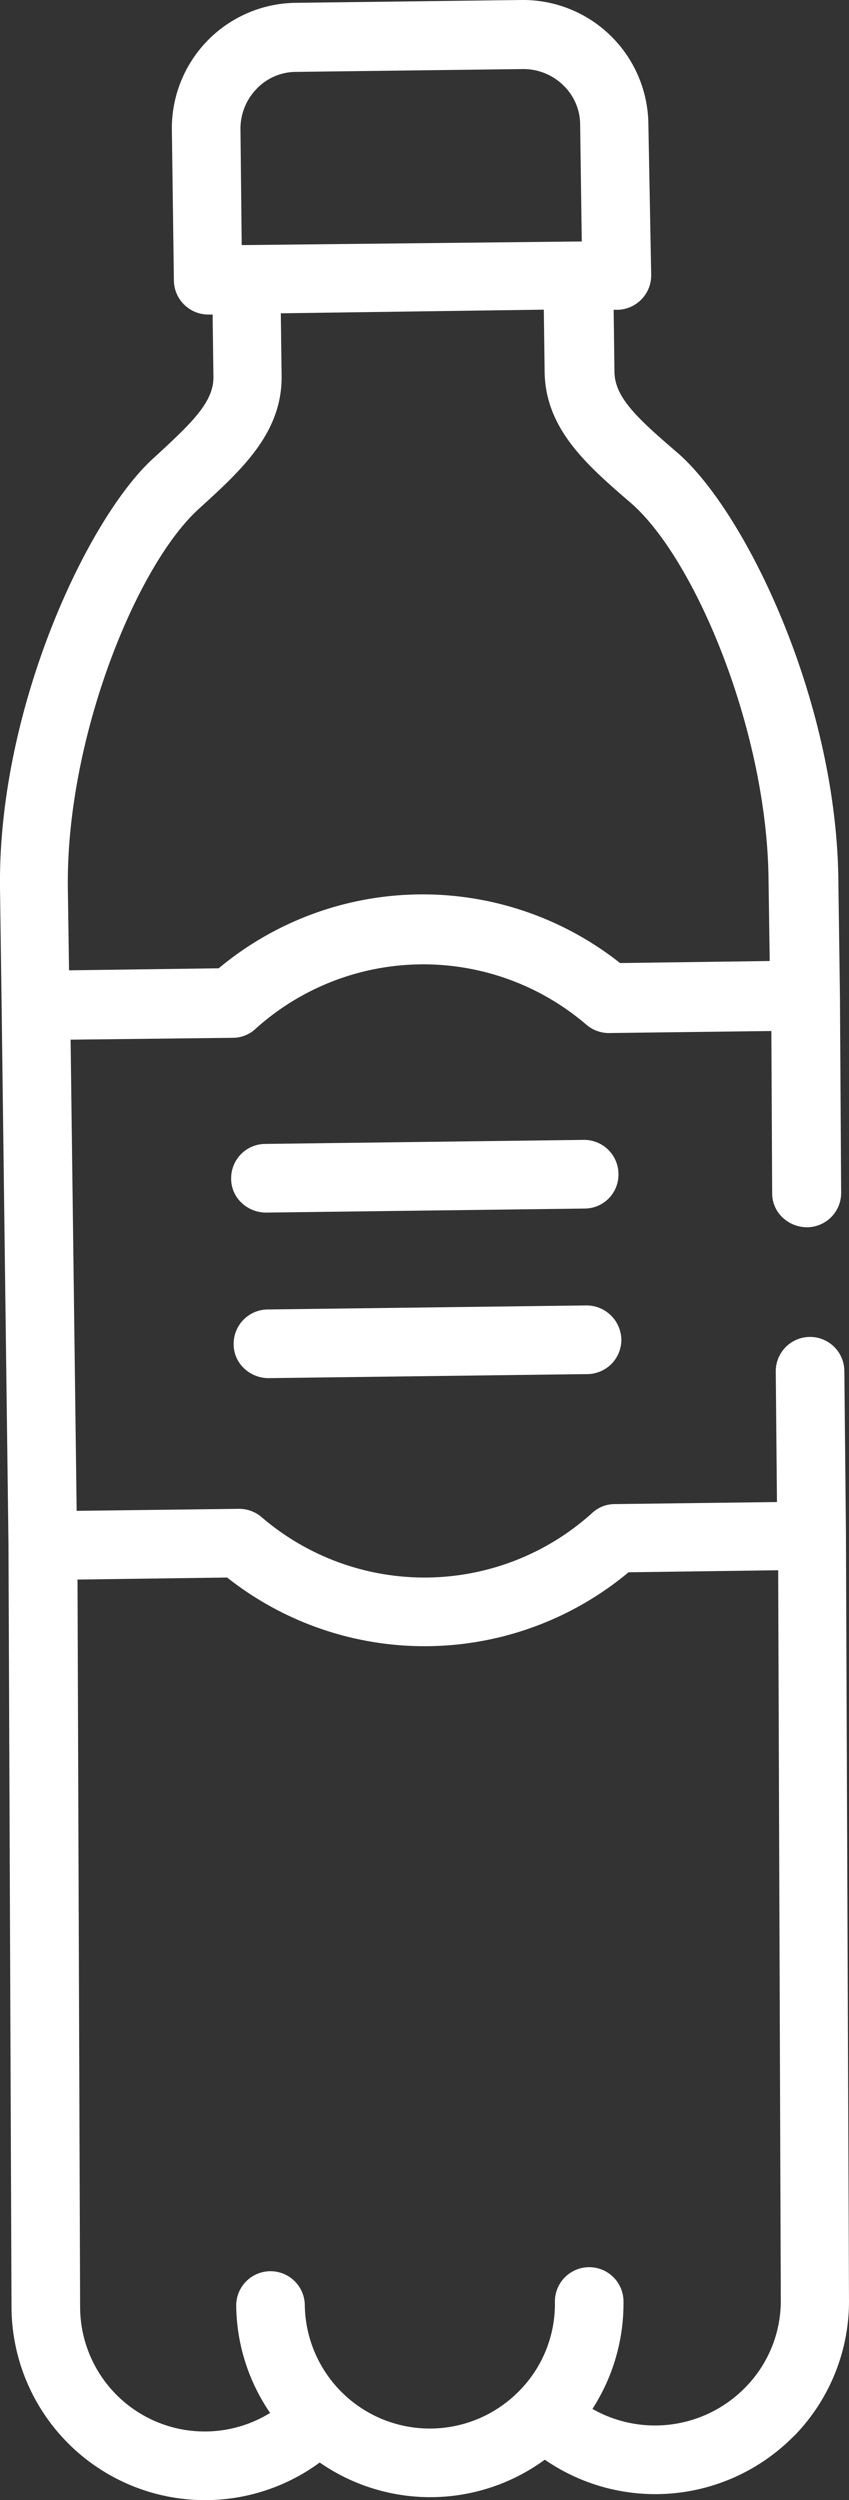 <svg xmlns="http://www.w3.org/2000/svg" width="38.975" height="114.667" viewBox="0 0 38.975 114.667"><rect x="0" y="0" width="38.975" height="114.667" fill="#333333" stroke="none"/><defs><style>.a{fill:#fff;}</style></defs><g transform="translate(-172.711 -6)"><path class="a" d="M209.166,117.728a8.841,8.841,0,0,0,2.519-6.315l-.139-34.927v-.111l-.074-7.5a1.574,1.574,0,0,0-3.148.037l.055,5.981-7.445.093a1.52,1.52,0,0,0-1.037.407,11.481,11.481,0,0,1-15.167.2,1.583,1.583,0,0,0-1.055-.389l-7.445.092-.278-21.611L183.4,53.6a1.521,1.521,0,0,0,1.037-.408,11.506,11.506,0,0,1,15.185-.2,1.584,1.584,0,0,0,1.056.389l7.444-.093.037,7.445a1.509,1.509,0,0,0,.481,1.111,1.629,1.629,0,0,0,1.13.445,1.573,1.573,0,0,0,1.555-1.593l-.055-9.019h0l-.074-5.389c-.111-8.278-4.315-16.893-7.407-19.541-1.834-1.574-2.852-2.518-2.87-3.685l-.037-2.852h.167a1.581,1.581,0,0,0,1.556-1.611l-.13-6.945A5.754,5.754,0,0,0,196.657,6l-10.408.13a5.755,5.755,0,0,0-5.648,5.815l.093,6.926a1.572,1.572,0,0,0,.482,1.111h0a1.579,1.579,0,0,0,1.129.445h.167l.037,2.852c.019,1.167-1,2.13-2.778,3.759-3,2.741-7.13,11.467-7.019,19.726l.074,5.389h0l.315,24.7v.111l.139,34.926a8.887,8.887,0,0,0,14.148,7.055,8.9,8.9,0,0,0,10.333-.13,8.93,8.93,0,0,0,11.444-1.093ZM183.75,11.908a2.623,2.623,0,0,1,.741-1.833,2.509,2.509,0,0,1,1.815-.778l10.426-.13a2.624,2.624,0,0,1,1.834.741,2.508,2.508,0,0,1,.778,1.815l.074,5.352-15.611.167Zm-1.926,17.444c1.981-1.8,3.852-3.5,3.815-6.13l-.037-2.852,12.074-.167.037,2.852c.037,2.63,1.944,4.278,3.963,6.018,2.907,2.519,6.222,10.338,6.315,17.19l.055,3.815-6.87.093a14.62,14.62,0,0,0-18.426.241l-6.87.093-.055-3.815c-.074-6.833,3.148-14.745,6-17.338Zm18.083,87.135a8.907,8.907,0,0,0,1.426-4.945,1.574,1.574,0,0,0-3.148.037,5.664,5.664,0,0,1-1.63,4.074,5.741,5.741,0,0,1-9.852-3.926,1.574,1.574,0,0,0-3.148.037,8.861,8.861,0,0,0,1.556,4.907,5.72,5.72,0,0,1-8.722-4.815l-.12-33.408,6.87-.093a14.62,14.62,0,0,0,18.426-.241l6.87-.093.12,33.408a5.662,5.662,0,0,1-1.63,4.074,5.8,5.8,0,0,1-7.019.982Z" transform="translate(0 0)"/><path class="a" d="M236.211,232.794a1.573,1.573,0,0,0-1.593-1.556l-14.63.185a1.573,1.573,0,0,0-1.556,1.593,1.509,1.509,0,0,0,.481,1.111,1.629,1.629,0,0,0,1.13.445l14.63-.185A1.557,1.557,0,0,0,236.211,232.794Z" transform="translate(-35.109 -172.956)"/><path class="a" d="M235.1,263.949l-14.63.185a1.573,1.573,0,0,0-1.555,1.593,1.509,1.509,0,0,0,.481,1.111,1.629,1.629,0,0,0,1.13.445l14.63-.185a1.573,1.573,0,0,0,1.556-1.593A1.6,1.6,0,0,0,235.1,263.949Z" transform="translate(-35.477 -198.074)"/></g></svg>